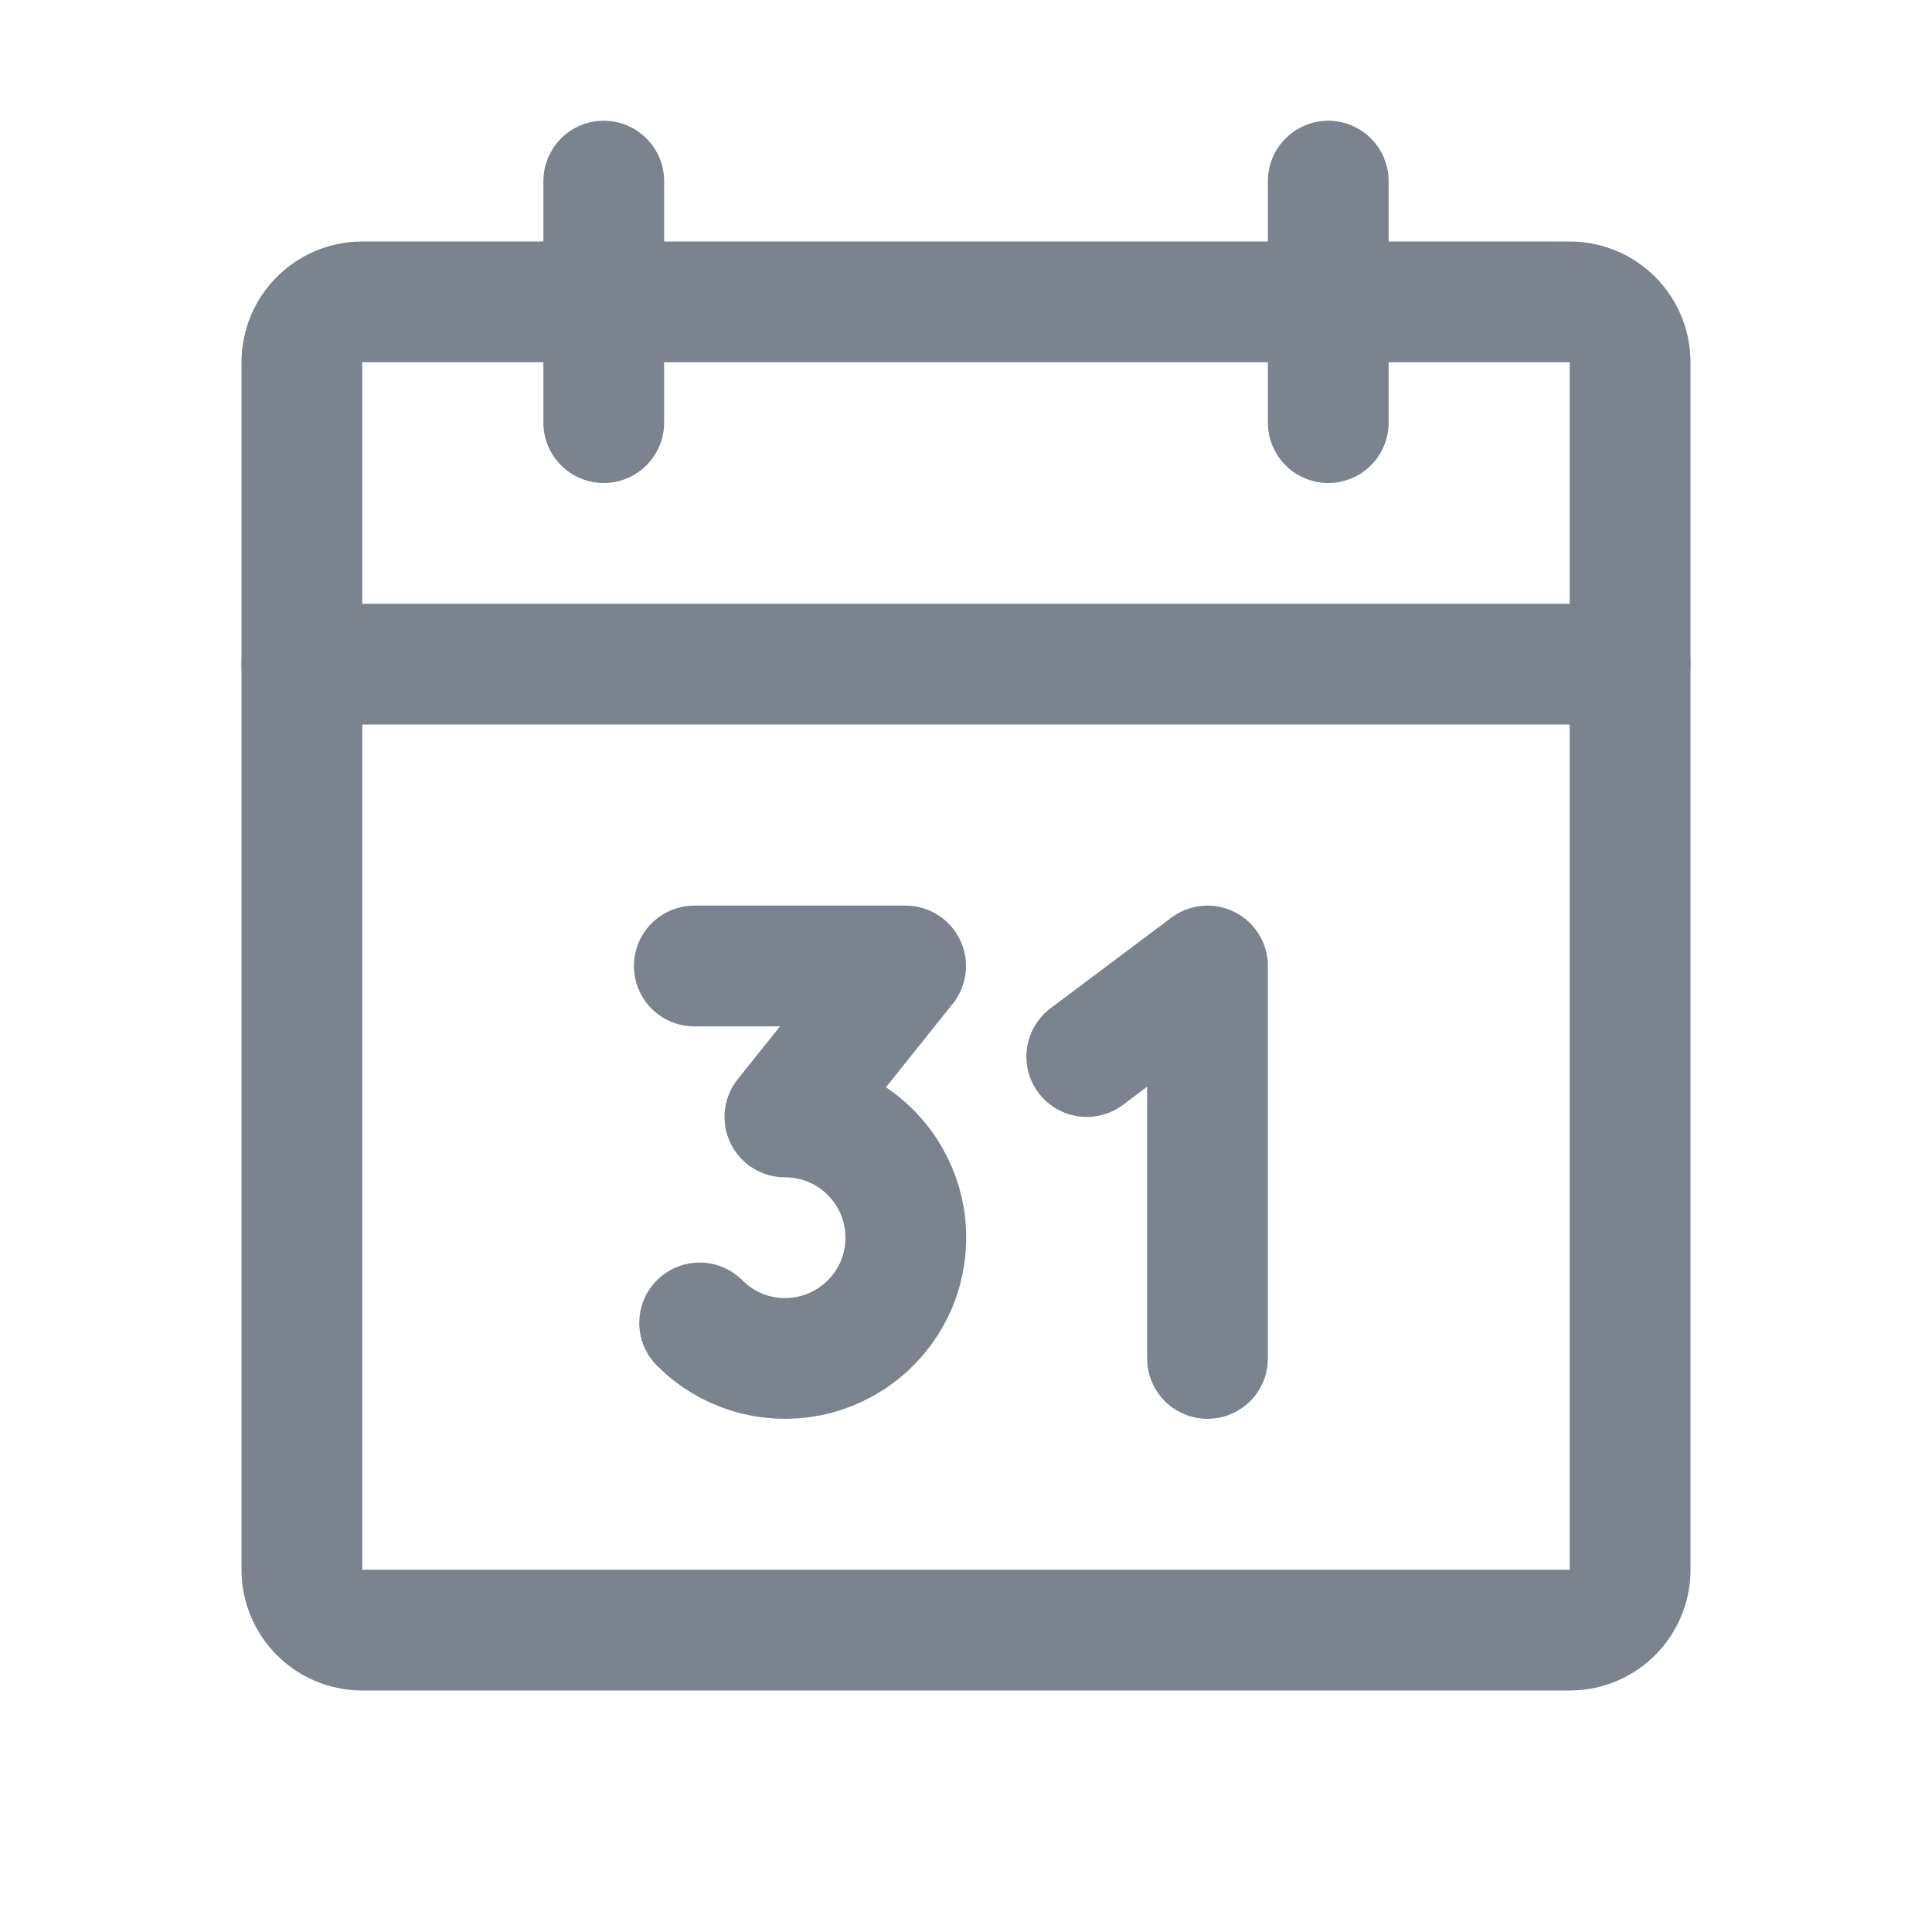<svg width="16" height="16" viewBox="0 0 16 16" fill="none" xmlns="http://www.w3.org/2000/svg">
<path d="M13 2.5H3C2.724 2.5 2.5 2.724 2.5 3V13C2.5 13.276 2.724 13.5 3 13.5H13C13.276 13.5 13.5 13.276 13.5 13V3C13.5 2.724 13.276 2.5 13 2.5Z" stroke="#7A838E" stroke-linecap="round" stroke-linejoin="round"/>
<path d="M11 1.5V3.5" stroke="#7A838E" stroke-linecap="round" stroke-linejoin="round"/>
<path d="M5 1.5V3.5" stroke="#7A838E" stroke-linecap="round" stroke-linejoin="round"/>
<path d="M2.5 5.5H13.5" stroke="#7A838E" stroke-linecap="round" stroke-linejoin="round"/>
<path d="M5.75 8H7.5L6.5 9.25C6.665 9.25 6.827 9.29 6.972 9.367C7.117 9.445 7.241 9.557 7.333 9.694C7.424 9.83 7.481 9.988 7.497 10.151C7.513 10.315 7.489 10.48 7.426 10.633C7.363 10.784 7.263 10.919 7.136 11.023C7.009 11.127 6.858 11.199 6.696 11.231C6.535 11.263 6.368 11.255 6.211 11.207C6.053 11.159 5.91 11.073 5.794 10.956" stroke="#7A838E" stroke-linecap="round" stroke-linejoin="round"/>
<path d="M9 8.75L10 8V11.25" stroke="#7A838E" stroke-linecap="round" stroke-linejoin="round"/>
</svg>
